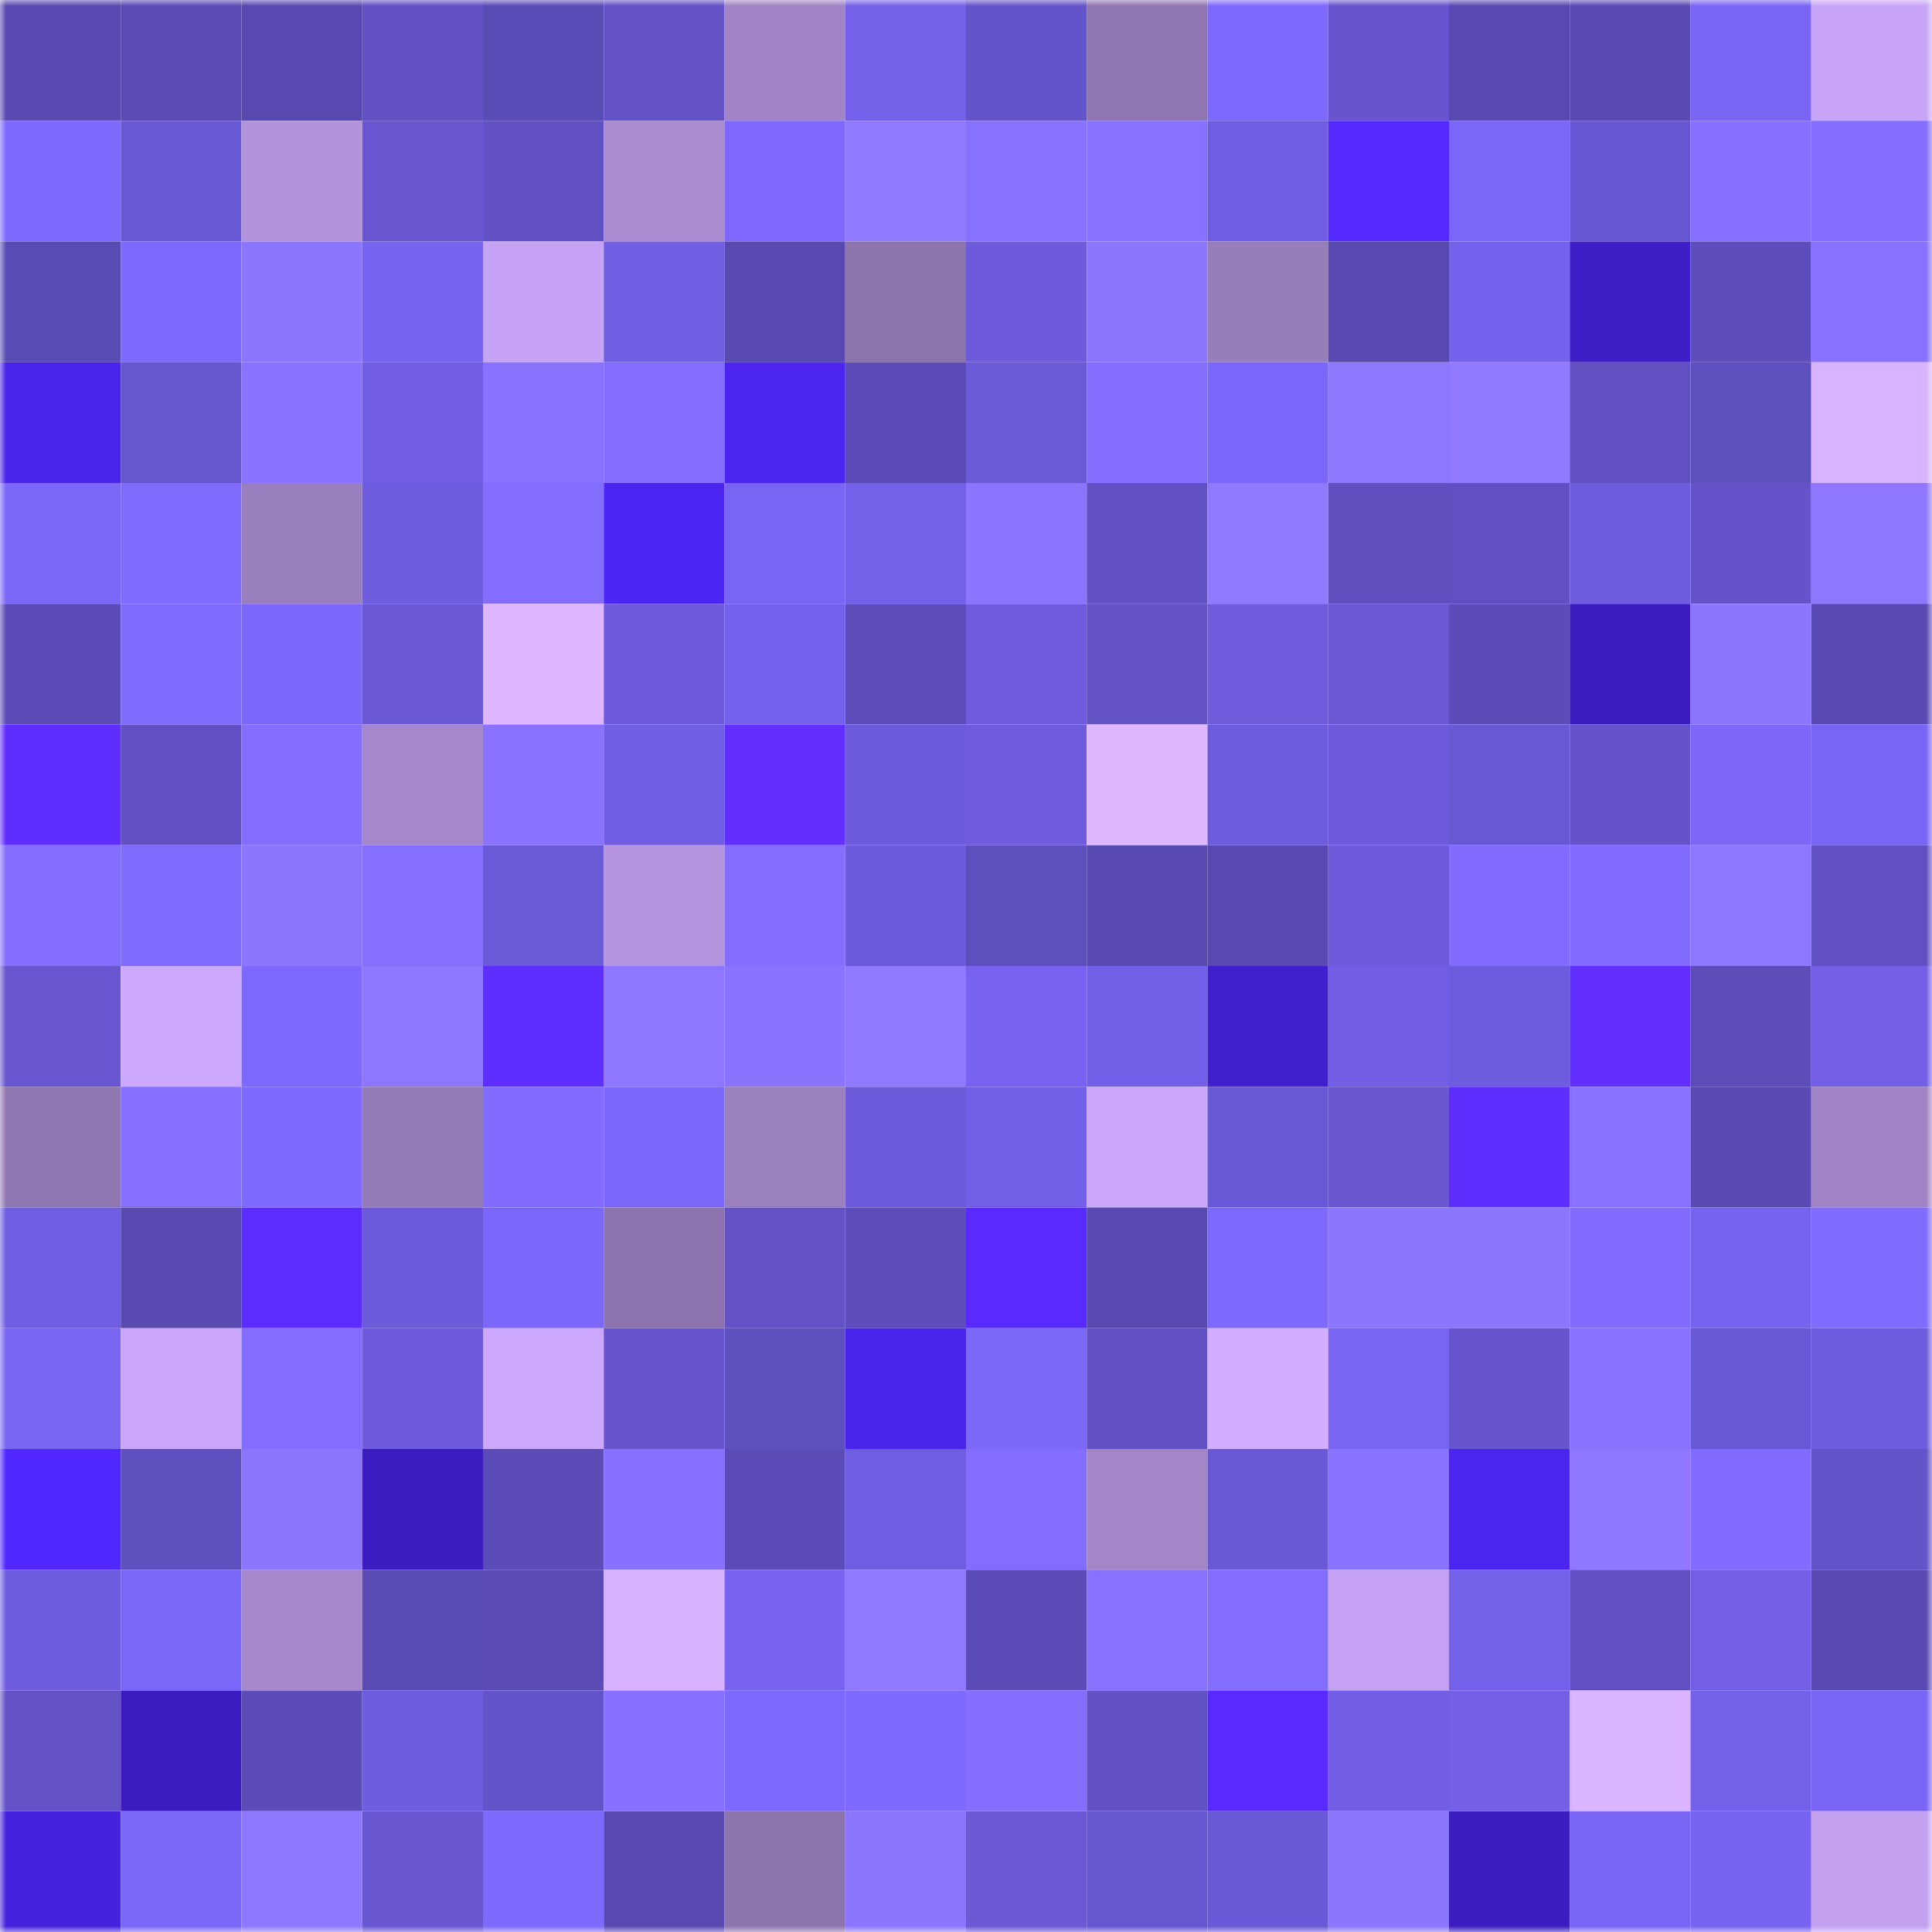 <svg viewBox="0 0 160 160" fill="none" role="img" xmlns="http://www.w3.org/2000/svg" width="240" height="240" name="linea%2Cali88.linea.eth"><mask id="715779831" mask-type="alpha" maskUnits="userSpaceOnUse" x="0" y="0" width="160" height="160"><rect width="160" height="160" fill="#FFFFFF"></rect></mask><g mask="url(#715779831)"><rect x="0" y="0" width="10" height="10" fill="#5749b0"></rect><rect x="10" y="0" width="10" height="10" fill="#5a4bb5"></rect><rect x="20" y="0" width="10" height="10" fill="#5749b0"></rect><rect x="30" y="0" width="10" height="10" fill="#6151c3"></rect><rect x="40" y="0" width="10" height="10" fill="#5a4cb6"></rect><rect x="50" y="0" width="10" height="10" fill="#6252c6"></rect><rect x="60" y="0" width="10" height="10" fill="#a084c5"></rect><rect x="70" y="0" width="10" height="10" fill="#7461e9"></rect><rect x="80" y="0" width="10" height="10" fill="#6454ca"></rect><rect x="90" y="0" width="10" height="10" fill="#8f76b0"></rect><rect x="100" y="0" width="10" height="10" fill="#7d69fd"></rect><rect x="110" y="0" width="10" height="10" fill="#6655ce"></rect><rect x="120" y="0" width="10" height="10" fill="#5749b0"></rect><rect x="130" y="0" width="10" height="10" fill="#594ab3"></rect><rect x="140" y="0" width="10" height="10" fill="#7965f4"></rect><rect x="150" y="0" width="10" height="10" fill="#c8a5f7"></rect><rect x="0" y="10" width="10" height="10" fill="#7f6aff"></rect><rect x="10" y="10" width="10" height="10" fill="#6a59d6"></rect><rect x="20" y="10" width="10" height="10" fill="#b393dc"></rect><rect x="30" y="10" width="10" height="10" fill="#6857d1"></rect><rect x="40" y="10" width="10" height="10" fill="#6151c5"></rect><rect x="50" y="10" width="10" height="10" fill="#aa8cd1"></rect><rect x="60" y="10" width="10" height="10" fill="#7d68fb"></rect><rect x="70" y="10" width="10" height="10" fill="#9179ff"></rect><rect x="80" y="10" width="10" height="10" fill="#8771ff"></rect><rect x="90" y="10" width="10" height="10" fill="#8771ff"></rect><rect x="100" y="10" width="10" height="10" fill="#705ee2"></rect><rect x="110" y="10" width="10" height="10" fill="#5429ff"></rect><rect x="120" y="10" width="10" height="10" fill="#7a66f7"></rect><rect x="130" y="10" width="10" height="10" fill="#6756d1"></rect><rect x="140" y="10" width="10" height="10" fill="#8670ff"></rect><rect x="150" y="10" width="10" height="10" fill="#846eff"></rect><rect x="0" y="20" width="10" height="10" fill="#594bb4"></rect><rect x="10" y="20" width="10" height="10" fill="#7e69fe"></rect><rect x="20" y="20" width="10" height="10" fill="#8d76ff"></rect><rect x="30" y="20" width="10" height="10" fill="#7663ef"></rect><rect x="40" y="20" width="10" height="10" fill="#c7a3f5"></rect><rect x="50" y="20" width="10" height="10" fill="#705ee3"></rect><rect x="60" y="20" width="10" height="10" fill="#5749b0"></rect><rect x="70" y="20" width="10" height="10" fill="#8d74ad"></rect><rect x="80" y="20" width="10" height="10" fill="#6d5bdc"></rect><rect x="90" y="20" width="10" height="10" fill="#8d76ff"></rect><rect x="100" y="20" width="10" height="10" fill="#987dbb"></rect><rect x="110" y="20" width="10" height="10" fill="#5749b0"></rect><rect x="120" y="20" width="10" height="10" fill="#7562ec"></rect><rect x="130" y="20" width="10" height="10" fill="#3f1ec8"></rect><rect x="140" y="20" width="10" height="10" fill="#5e4ebd"></rect><rect x="150" y="20" width="10" height="10" fill="#8871ff"></rect><rect x="0" y="30" width="10" height="10" fill="#4a24eb"></rect><rect x="10" y="30" width="10" height="10" fill="#6656cf"></rect><rect x="20" y="30" width="10" height="10" fill="#8973ff"></rect><rect x="30" y="30" width="10" height="10" fill="#715ee4"></rect><rect x="40" y="30" width="10" height="10" fill="#8771ff"></rect><rect x="50" y="30" width="10" height="10" fill="#836dff"></rect><rect x="60" y="30" width="10" height="10" fill="#4c24f0"></rect><rect x="70" y="30" width="10" height="10" fill="#5a4bb6"></rect><rect x="80" y="30" width="10" height="10" fill="#6b5ad8"></rect><rect x="90" y="30" width="10" height="10" fill="#846eff"></rect><rect x="100" y="30" width="10" height="10" fill="#7b67f9"></rect><rect x="110" y="30" width="10" height="10" fill="#8e77ff"></rect><rect x="120" y="30" width="10" height="10" fill="#9079ff"></rect><rect x="130" y="30" width="10" height="10" fill="#6050c2"></rect><rect x="140" y="30" width="10" height="10" fill="#5e4fbe"></rect><rect x="150" y="30" width="10" height="10" fill="#d9b3ff"></rect><rect x="0" y="40" width="10" height="10" fill="#7b67f8"></rect><rect x="10" y="40" width="10" height="10" fill="#806bff"></rect><rect x="20" y="40" width="10" height="10" fill="#9a7fbe"></rect><rect x="30" y="40" width="10" height="10" fill="#6f5de0"></rect><rect x="40" y="40" width="10" height="10" fill="#826dff"></rect><rect x="50" y="40" width="10" height="10" fill="#4d25f3"></rect><rect x="60" y="40" width="10" height="10" fill="#7965f4"></rect><rect x="70" y="40" width="10" height="10" fill="#7461e9"></rect><rect x="80" y="40" width="10" height="10" fill="#8b74ff"></rect><rect x="90" y="40" width="10" height="10" fill="#6151c4"></rect><rect x="100" y="40" width="10" height="10" fill="#9179ff"></rect><rect x="110" y="40" width="10" height="10" fill="#5f4fbf"></rect><rect x="120" y="40" width="10" height="10" fill="#6050c1"></rect><rect x="130" y="40" width="10" height="10" fill="#6f5ddf"></rect><rect x="140" y="40" width="10" height="10" fill="#6453c9"></rect><rect x="150" y="40" width="10" height="10" fill="#8f78ff"></rect><rect x="0" y="50" width="10" height="10" fill="#5b4cb7"></rect><rect x="10" y="50" width="10" height="10" fill="#806bff"></rect><rect x="20" y="50" width="10" height="10" fill="#7b67f9"></rect><rect x="30" y="50" width="10" height="10" fill="#6a58d5"></rect><rect x="40" y="50" width="10" height="10" fill="#ddb6ff"></rect><rect x="50" y="50" width="10" height="10" fill="#6d5bdc"></rect><rect x="60" y="50" width="10" height="10" fill="#7461eb"></rect><rect x="70" y="50" width="10" height="10" fill="#5e4ebd"></rect><rect x="80" y="50" width="10" height="10" fill="#6e5cdd"></rect><rect x="90" y="50" width="10" height="10" fill="#6353c7"></rect><rect x="100" y="50" width="10" height="10" fill="#6e5cdd"></rect><rect x="110" y="50" width="10" height="10" fill="#6a58d5"></rect><rect x="120" y="50" width="10" height="10" fill="#5b4cb8"></rect><rect x="130" y="50" width="10" height="10" fill="#3c1dc0"></rect><rect x="140" y="50" width="10" height="10" fill="#8c75ff"></rect><rect x="150" y="50" width="10" height="10" fill="#584ab2"></rect><rect x="0" y="60" width="10" height="10" fill="#5f2eff"></rect><rect x="10" y="60" width="10" height="10" fill="#6151c4"></rect><rect x="20" y="60" width="10" height="10" fill="#846eff"></rect><rect x="30" y="60" width="10" height="10" fill="#a588cb"></rect><rect x="40" y="60" width="10" height="10" fill="#8973ff"></rect><rect x="50" y="60" width="10" height="10" fill="#705ee3"></rect><rect x="60" y="60" width="10" height="10" fill="#622fff"></rect><rect x="70" y="60" width="10" height="10" fill="#6c5bdb"></rect><rect x="80" y="60" width="10" height="10" fill="#6e5cdd"></rect><rect x="90" y="60" width="10" height="10" fill="#deb7ff"></rect><rect x="100" y="60" width="10" height="10" fill="#6e5cde"></rect><rect x="110" y="60" width="10" height="10" fill="#6d5bdc"></rect><rect x="120" y="60" width="10" height="10" fill="#6958d4"></rect><rect x="130" y="60" width="10" height="10" fill="#6453c9"></rect><rect x="140" y="60" width="10" height="10" fill="#7c67f9"></rect><rect x="150" y="60" width="10" height="10" fill="#7965f4"></rect><rect x="0" y="70" width="10" height="10" fill="#836eff"></rect><rect x="10" y="70" width="10" height="10" fill="#806bff"></rect><rect x="20" y="70" width="10" height="10" fill="#8c75ff"></rect><rect x="30" y="70" width="10" height="10" fill="#856fff"></rect><rect x="40" y="70" width="10" height="10" fill="#6b5ad8"></rect><rect x="50" y="70" width="10" height="10" fill="#b595df"></rect><rect x="60" y="70" width="10" height="10" fill="#836eff"></rect><rect x="70" y="70" width="10" height="10" fill="#6c5bdb"></rect><rect x="80" y="70" width="10" height="10" fill="#5e4fbe"></rect><rect x="90" y="70" width="10" height="10" fill="#584ab1"></rect><rect x="100" y="70" width="10" height="10" fill="#594ab3"></rect><rect x="110" y="70" width="10" height="10" fill="#6d5bdc"></rect><rect x="120" y="70" width="10" height="10" fill="#816cff"></rect><rect x="130" y="70" width="10" height="10" fill="#816cff"></rect><rect x="140" y="70" width="10" height="10" fill="#8e77ff"></rect><rect x="150" y="70" width="10" height="10" fill="#6050c1"></rect><rect x="0" y="80" width="10" height="10" fill="#6756cf"></rect><rect x="10" y="80" width="10" height="10" fill="#cda9fd"></rect><rect x="20" y="80" width="10" height="10" fill="#7e69fe"></rect><rect x="30" y="80" width="10" height="10" fill="#8e77ff"></rect><rect x="40" y="80" width="10" height="10" fill="#5e2dff"></rect><rect x="50" y="80" width="10" height="10" fill="#8e76ff"></rect><rect x="60" y="80" width="10" height="10" fill="#8a73ff"></rect><rect x="70" y="80" width="10" height="10" fill="#9179ff"></rect><rect x="80" y="80" width="10" height="10" fill="#7763ef"></rect><rect x="90" y="80" width="10" height="10" fill="#7360e8"></rect><rect x="100" y="80" width="10" height="10" fill="#411fcd"></rect><rect x="110" y="80" width="10" height="10" fill="#715ee4"></rect><rect x="120" y="80" width="10" height="10" fill="#6e5cde"></rect><rect x="130" y="80" width="10" height="10" fill="#622fff"></rect><rect x="140" y="80" width="10" height="10" fill="#5c4db9"></rect><rect x="150" y="80" width="10" height="10" fill="#725fe6"></rect><rect x="0" y="90" width="10" height="10" fill="#9177b2"></rect><rect x="10" y="90" width="10" height="10" fill="#8570ff"></rect><rect x="20" y="90" width="10" height="10" fill="#7e6aff"></rect><rect x="30" y="90" width="10" height="10" fill="#947ab6"></rect><rect x="40" y="90" width="10" height="10" fill="#816cff"></rect><rect x="50" y="90" width="10" height="10" fill="#7b67f9"></rect><rect x="60" y="90" width="10" height="10" fill="#9b80bf"></rect><rect x="70" y="90" width="10" height="10" fill="#6c5bdb"></rect><rect x="80" y="90" width="10" height="10" fill="#7360e8"></rect><rect x="90" y="90" width="10" height="10" fill="#caa7f9"></rect><rect x="100" y="90" width="10" height="10" fill="#6958d5"></rect><rect x="110" y="90" width="10" height="10" fill="#6857d1"></rect><rect x="120" y="90" width="10" height="10" fill="#5e2dff"></rect><rect x="130" y="90" width="10" height="10" fill="#8872ff"></rect><rect x="140" y="90" width="10" height="10" fill="#584ab2"></rect><rect x="150" y="90" width="10" height="10" fill="#a184c6"></rect><rect x="0" y="100" width="10" height="10" fill="#705ee2"></rect><rect x="10" y="100" width="10" height="10" fill="#584ab1"></rect><rect x="20" y="100" width="10" height="10" fill="#5b2cff"></rect><rect x="30" y="100" width="10" height="10" fill="#6b5ad9"></rect><rect x="40" y="100" width="10" height="10" fill="#7b67f9"></rect><rect x="50" y="100" width="10" height="10" fill="#8d74ae"></rect><rect x="60" y="100" width="10" height="10" fill="#6252c6"></rect><rect x="70" y="100" width="10" height="10" fill="#5e4ebd"></rect><rect x="80" y="100" width="10" height="10" fill="#582aff"></rect><rect x="90" y="100" width="10" height="10" fill="#584ab1"></rect><rect x="100" y="100" width="10" height="10" fill="#7d69fd"></rect><rect x="110" y="100" width="10" height="10" fill="#8c75ff"></rect><rect x="120" y="100" width="10" height="10" fill="#8d76ff"></rect><rect x="130" y="100" width="10" height="10" fill="#816cff"></rect><rect x="140" y="100" width="10" height="10" fill="#7663ee"></rect><rect x="150" y="100" width="10" height="10" fill="#806bff"></rect><rect x="0" y="110" width="10" height="10" fill="#7865f2"></rect><rect x="10" y="110" width="10" height="10" fill="#caa7f9"></rect><rect x="20" y="110" width="10" height="10" fill="#826dff"></rect><rect x="30" y="110" width="10" height="10" fill="#6d5bdc"></rect><rect x="40" y="110" width="10" height="10" fill="#cca8fc"></rect><rect x="50" y="110" width="10" height="10" fill="#6655cd"></rect><rect x="60" y="110" width="10" height="10" fill="#5f50c0"></rect><rect x="70" y="110" width="10" height="10" fill="#4a24eb"></rect><rect x="80" y="110" width="10" height="10" fill="#7b67f8"></rect><rect x="90" y="110" width="10" height="10" fill="#6151c4"></rect><rect x="100" y="110" width="10" height="10" fill="#d1acff"></rect><rect x="110" y="110" width="10" height="10" fill="#7865f2"></rect><rect x="120" y="110" width="10" height="10" fill="#6655ce"></rect><rect x="130" y="110" width="10" height="10" fill="#8872ff"></rect><rect x="140" y="110" width="10" height="10" fill="#6958d5"></rect><rect x="150" y="110" width="10" height="10" fill="#6e5cde"></rect><rect x="0" y="120" width="10" height="10" fill="#5027ff"></rect><rect x="10" y="120" width="10" height="10" fill="#5f50c0"></rect><rect x="20" y="120" width="10" height="10" fill="#8d76ff"></rect><rect x="30" y="120" width="10" height="10" fill="#3d1dc1"></rect><rect x="40" y="120" width="10" height="10" fill="#5b4cb7"></rect><rect x="50" y="120" width="10" height="10" fill="#8670ff"></rect><rect x="60" y="120" width="10" height="10" fill="#5b4cb8"></rect><rect x="70" y="120" width="10" height="10" fill="#705ee2"></rect><rect x="80" y="120" width="10" height="10" fill="#826dff"></rect><rect x="90" y="120" width="10" height="10" fill="#a386c8"></rect><rect x="100" y="120" width="10" height="10" fill="#6a59d6"></rect><rect x="110" y="120" width="10" height="10" fill="#8972ff"></rect><rect x="120" y="120" width="10" height="10" fill="#4c24f0"></rect><rect x="130" y="120" width="10" height="10" fill="#8f78ff"></rect><rect x="140" y="120" width="10" height="10" fill="#816cff"></rect><rect x="150" y="120" width="10" height="10" fill="#6353c8"></rect><rect x="0" y="130" width="10" height="10" fill="#6f5ddf"></rect><rect x="10" y="130" width="10" height="10" fill="#7a66f7"></rect><rect x="20" y="130" width="10" height="10" fill="#a688cc"></rect><rect x="30" y="130" width="10" height="10" fill="#594bb4"></rect><rect x="40" y="130" width="10" height="10" fill="#5a4bb5"></rect><rect x="50" y="130" width="10" height="10" fill="#d7b1ff"></rect><rect x="60" y="130" width="10" height="10" fill="#7864f1"></rect><rect x="70" y="130" width="10" height="10" fill="#9179ff"></rect><rect x="80" y="130" width="10" height="10" fill="#5b4cb7"></rect><rect x="90" y="130" width="10" height="10" fill="#8771ff"></rect><rect x="100" y="130" width="10" height="10" fill="#826dff"></rect><rect x="110" y="130" width="10" height="10" fill="#c4a1f2"></rect><rect x="120" y="130" width="10" height="10" fill="#7461ea"></rect><rect x="130" y="130" width="10" height="10" fill="#6050c2"></rect><rect x="140" y="130" width="10" height="10" fill="#725fe6"></rect><rect x="150" y="130" width="10" height="10" fill="#584ab2"></rect><rect x="0" y="140" width="10" height="10" fill="#6353c7"></rect><rect x="10" y="140" width="10" height="10" fill="#3d1dc2"></rect><rect x="20" y="140" width="10" height="10" fill="#5b4cb8"></rect><rect x="30" y="140" width="10" height="10" fill="#6f5de0"></rect><rect x="40" y="140" width="10" height="10" fill="#6353c8"></rect><rect x="50" y="140" width="10" height="10" fill="#8670ff"></rect><rect x="60" y="140" width="10" height="10" fill="#7c68fb"></rect><rect x="70" y="140" width="10" height="10" fill="#7f6aff"></rect><rect x="80" y="140" width="10" height="10" fill="#846eff"></rect><rect x="90" y="140" width="10" height="10" fill="#6151c4"></rect><rect x="100" y="140" width="10" height="10" fill="#582aff"></rect><rect x="110" y="140" width="10" height="10" fill="#715ee4"></rect><rect x="120" y="140" width="10" height="10" fill="#7360e7"></rect><rect x="130" y="140" width="10" height="10" fill="#dab4ff"></rect><rect x="140" y="140" width="10" height="10" fill="#7361e9"></rect><rect x="150" y="140" width="10" height="10" fill="#7965f4"></rect><rect x="0" y="150" width="10" height="10" fill="#4622de"></rect><rect x="10" y="150" width="10" height="10" fill="#7a66f7"></rect><rect x="20" y="150" width="10" height="10" fill="#8f78ff"></rect><rect x="30" y="150" width="10" height="10" fill="#6857d1"></rect><rect x="40" y="150" width="10" height="10" fill="#7f6aff"></rect><rect x="50" y="150" width="10" height="10" fill="#5749b0"></rect><rect x="60" y="150" width="10" height="10" fill="#8c74ad"></rect><rect x="70" y="150" width="10" height="10" fill="#8d76ff"></rect><rect x="80" y="150" width="10" height="10" fill="#6a58d5"></rect><rect x="90" y="150" width="10" height="10" fill="#6656cf"></rect><rect x="100" y="150" width="10" height="10" fill="#6a59d6"></rect><rect x="110" y="150" width="10" height="10" fill="#8c75ff"></rect><rect x="120" y="150" width="10" height="10" fill="#3c1dbf"></rect><rect x="130" y="150" width="10" height="10" fill="#7a66f5"></rect><rect x="140" y="150" width="10" height="10" fill="#7663ef"></rect><rect x="150" y="150" width="10" height="10" fill="#c3a0f0"></rect></g></svg>